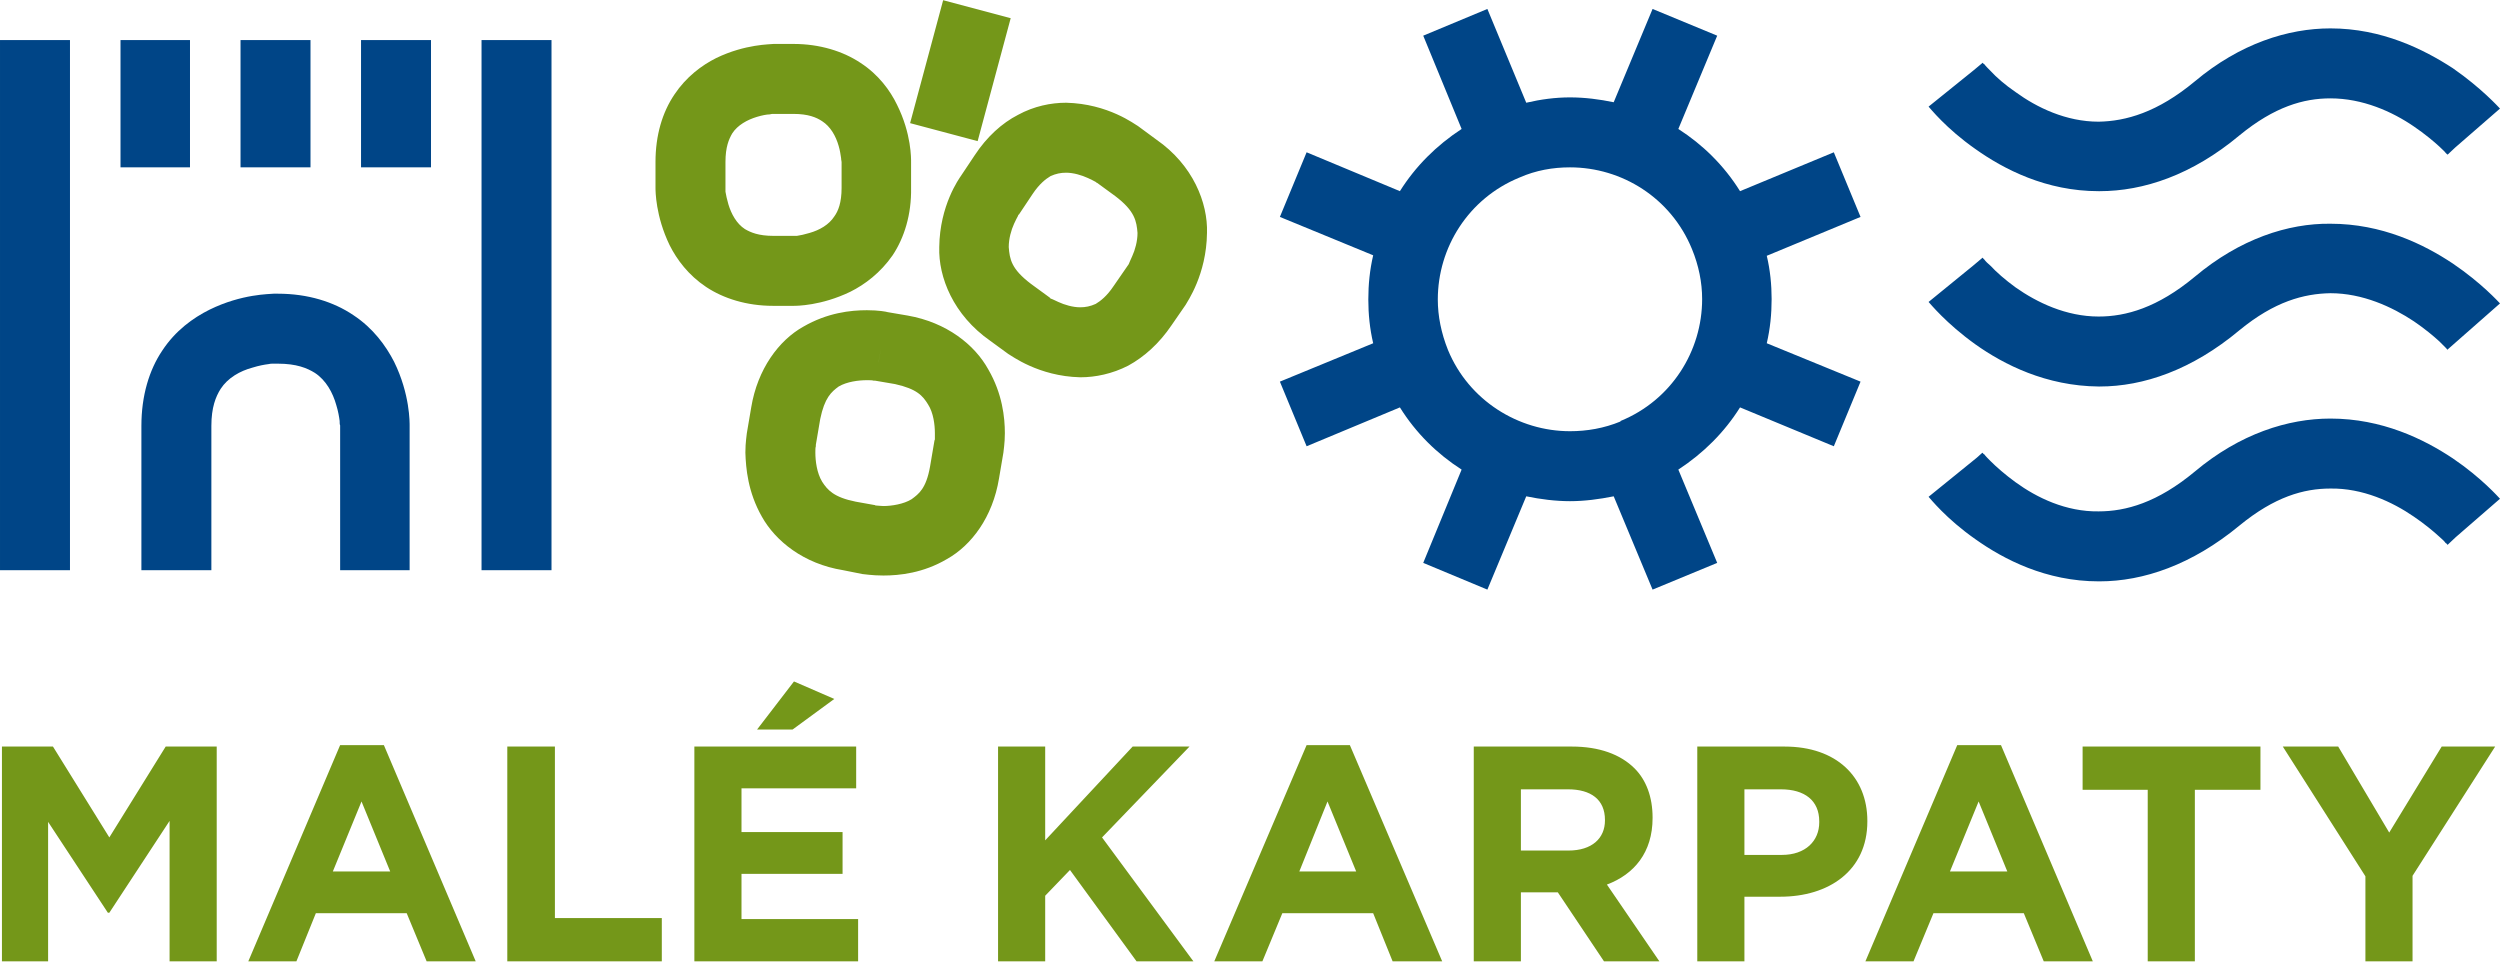 <?xml version="1.0" encoding="UTF-8"?>
<!DOCTYPE svg PUBLIC "-//W3C//DTD SVG 1.1//EN" "http://www.w3.org/Graphics/SVG/1.1/DTD/svg11.dtd">
<!-- Creator: CorelDRAW 2018 (64-Bit) -->
<svg xmlns="http://www.w3.org/2000/svg" xml:space="preserve" width="260px" height="100px" version="1.1" style="shape-rendering:geometricPrecision; text-rendering:geometricPrecision; image-rendering:optimizeQuality; fill-rule:evenodd; clip-rule:evenodd"
viewBox="0 0 51.45 19.78"
 xmlns:xlink="http://www.w3.org/1999/xlink">
 <defs>
  <style type="text/css">
   <![CDATA[
    .fil1 {fill:#004587;fill-rule:nonzero}
    .fil0 {fill:#749719;fill-rule:nonzero}
   ]]>
  </style>
 </defs>
 <g id="Layer_x0020_1">
  <path class="fil0" d="M0.04 19.78l0.95 0 0 -2.87 1.23 1.87 0.03 0 1.24 -1.89 0 2.89 0.97 0 0 -4.42 -1.05 0 -1.16 1.87 -1.16 -1.87 -1.05 0 0 4.42zm5.07 0l0.99 0 0.4 -0.99 1.87 0 0.41 0.99 1.01 0 -1.89 -4.45 -0.9 0 -1.89 4.45zm1.74 -1.85l0.59 -1.44 0.59 1.44 -1.18 0zm3.59 1.85l3.18 0 0 -0.89 -2.2 0 0 -3.53 -0.98 0 0 4.42zm3.85 0l3.37 0 0 -0.87 -2.4 0 0 -0.93 2.08 0 0 -0.86 -2.08 0 0 -0.9 2.36 0 0 -0.86 -3.33 0 0 4.42zm1.29 -4.77l0.73 0 0.86 -0.63 -0.83 -0.36 -0.76 0.99zm4.96 4.77l0.97 0 0 -1.35 0.51 -0.53 1.37 1.88 1.17 0 -1.88 -2.55 1.8 -1.87 -1.17 0 -1.8 1.93 0 -1.93 -0.97 0 0 4.42zm4.45 0l0.99 0 0.41 -0.99 1.87 0 0.4 0.99 1.02 0 -1.9 -4.45 -0.89 0 -1.9 4.45zm1.75 -1.85l0.58 -1.44 0.59 1.44 -1.17 0zm3.59 1.85l0.97 0 0 -1.42 0.76 0 0.95 1.42 1.14 0 -1.08 -1.58c0.56,-0.21 0.94,-0.66 0.94,-1.37l0 -0.01c0,-0.42 -0.13,-0.77 -0.37,-1.01 -0.29,-0.29 -0.73,-0.45 -1.29,-0.45l-2.02 0 0 4.42zm0.97 -2.28l0 -1.26 0.97 0c0.47,0 0.76,0.21 0.76,0.63l0 0.01c0,0.37 -0.27,0.62 -0.75,0.62l-0.98 0zm3.63 2.28l0.97 0 0 -1.33 0.74 0c0.99,0 1.79,-0.53 1.79,-1.55l0 -0.01c0,-0.91 -0.64,-1.53 -1.7,-1.53l-1.8 0 0 4.42zm0.97 -2.19l0 -1.35 0.75 0c0.49,0 0.79,0.23 0.79,0.66l0 0.02c0,0.38 -0.28,0.67 -0.77,0.67l-0.77 0zm2.49 2.19l0.99 0 0.41 -0.99 1.86 0 0.41 0.99 1.01 0 -1.89 -4.45 -0.9 0 -1.89 4.45zm1.74 -1.85l0.59 -1.44 0.59 1.44 -1.18 0zm4.07 1.85l0.97 0 0 -3.53 1.35 0 0 -0.89 -3.66 0 0 0.89 1.34 0 0 3.53zm4.48 0l0.97 0 0 -1.76 1.7 -2.66 -1.1 0 -1.08 1.77 -1.05 -1.77 -1.14 0 1.7 2.67 0 1.75z"/>
  <path class="fil1" d="M11.35 0.82l-1.44 0 0 10.91 1.44 0 0 -10.91zm-3.92 2.62l1.44 0 0 -2.62 -1.44 0 0 2.62zm-0.16 3.04c-0.4,-0.27 -0.93,-0.44 -1.55,-0.44l-0.09 0c-0.07,0.01 -0.65,0 -1.32,0.33 -0.34,0.17 -0.7,0.43 -0.97,0.84 -0.27,0.4 -0.43,0.93 -0.43,1.55l0 2.97 1.44 0 0 -2.97c0,-0.38 0.09,-0.6 0.19,-0.76 0.15,-0.23 0.4,-0.37 0.66,-0.44 0.13,-0.04 0.24,-0.06 0.32,-0.07 0.04,-0.01 0.07,-0.01 0.09,-0.01 0.01,0 0.02,0 0.02,0l0.09 0c0.38,0 0.6,0.09 0.76,0.19 0.23,0.15 0.37,0.41 0.44,0.66 0.04,0.13 0.06,0.25 0.07,0.33 0,0.04 0,0.07 0.01,0.09 0,0 0,0.01 0,0.01l0 2.97 1.43 0 0 -2.97c0,-0.06 0.01,-0.65 -0.32,-1.32 -0.17,-0.33 -0.43,-0.69 -0.84,-0.96zm-2.32 -3.04l1.44 0 0 -2.62 -1.44 0 0 2.62zm-2.47 0l1.43 0 0 -2.62 -1.43 0 0 2.62zm-2.48 8.29l1.44 0 0 -10.91 -1.44 0 0 10.91z"/>
  <path class="fil0" d="M24.84 4.79c0.02,-0.62 -0.29,-1.4 -1.04,-1.92l-0.38 -0.28c-0.06,-0.03 -0.61,-0.46 -1.48,-0.48 -0.31,0 -0.66,0.07 -0.99,0.25 -0.33,0.17 -0.64,0.45 -0.89,0.83l-0.28 0.42c-0.04,0.06 -0.44,0.61 -0.45,1.47 -0.02,0.62 0.29,1.4 1.05,1.93l0.37 0.27c0.06,0.03 0.62,0.46 1.48,0.48l0.01 0c0.3,0 0.65,-0.07 0.98,-0.24 0.33,-0.18 0.64,-0.46 0.89,-0.83l0.29 -0.42c0.03,-0.06 0.43,-0.62 0.44,-1.48zm-1.43 0c0,0.17 -0.05,0.35 -0.11,0.48 -0.03,0.07 -0.06,0.13 -0.07,0.16 -0.01,0.02 -0.02,0.03 -0.02,0.03l0 0 -0.29 0.42c-0.14,0.21 -0.27,0.31 -0.37,0.37 -0.11,0.05 -0.21,0.07 -0.32,0.07 -0.15,0 -0.32,-0.05 -0.45,-0.11 -0.07,-0.03 -0.12,-0.06 -0.16,-0.07 -0.01,-0.02 -0.02,-0.02 -0.03,-0.03l0 0 -0.37 -0.27c-0.41,-0.31 -0.44,-0.51 -0.46,-0.76 0,-0.17 0.05,-0.35 0.11,-0.48 0.03,-0.07 0.06,-0.12 0.08,-0.16 0,-0.01 0.01,-0.03 0.02,-0.03l0 0 0.28 -0.42c0.14,-0.21 0.27,-0.31 0.37,-0.37 0.11,-0.05 0.21,-0.07 0.32,-0.07 0.15,0 0.32,0.05 0.45,0.11 0.07,0.03 0.12,0.06 0.16,0.08 0.01,0.01 0.02,0.02 0.03,0.02l0 0 0.37 0.27c0.41,0.31 0.44,0.52 0.46,0.76zm-3.29 -1.89l0.68 -2.53 -1.39 -0.37 -0.68 2.53 1.39 0.37zm-1.37 0.43c0,-0.06 0.01,-0.58 -0.29,-1.18 -0.14,-0.29 -0.38,-0.62 -0.75,-0.86 -0.36,-0.24 -0.84,-0.39 -1.38,-0.39l-0.41 0c-0.06,0.01 -0.58,0 -1.18,0.29 -0.3,0.15 -0.62,0.39 -0.86,0.75 -0.25,0.37 -0.39,0.84 -0.39,1.39l0 0.53c0,0.06 0,0.58 0.29,1.18 0.15,0.3 0.39,0.62 0.75,0.86 0.36,0.24 0.84,0.39 1.38,0.39 0,0 0,0 0.01,0l0.41 0c0.06,0 0.57,0 1.17,-0.29 0.3,-0.15 0.62,-0.39 0.87,-0.75 0.24,-0.36 0.39,-0.84 0.38,-1.39l0 -0.53zm-1.43 0.53c0,0.31 -0.07,0.48 -0.15,0.59 -0.11,0.17 -0.3,0.28 -0.51,0.34 -0.1,0.03 -0.19,0.05 -0.26,0.06 -0.03,0 -0.06,0 -0.07,0 -0.01,0 -0.01,0 -0.01,0l-0.4 0c-0.31,0 -0.47,-0.07 -0.59,-0.14 -0.17,-0.11 -0.28,-0.31 -0.34,-0.51 -0.03,-0.1 -0.05,-0.2 -0.06,-0.26 0,-0.03 0,-0.06 0,-0.07 0,-0.01 0,-0.01 0,-0.01l0 -0.53c0,-0.31 0.07,-0.47 0.14,-0.59 0.11,-0.17 0.31,-0.28 0.51,-0.34 0.1,-0.03 0.2,-0.05 0.26,-0.05 0.03,-0.01 0.06,-0.01 0.07,-0.01 0.01,0 0.01,0 0.01,0l0.41 0c0.3,0 0.47,0.07 0.59,0.15 0.17,0.11 0.28,0.3 0.34,0.51 0.03,0.1 0.04,0.19 0.05,0.25 0,0.04 0.01,0.06 0.01,0.08 0,0 0,0.01 0,0.01l0 0.52zm-1.95 5.05c0,0.03 -0.03,0.18 -0.03,0.4 0.01,0.32 0.05,0.81 0.34,1.32 0.28,0.5 0.86,0.97 1.67,1.1l0.4 0.08c0.03,0 0.19,0.03 0.43,0.03 0.33,0 0.82,-0.05 1.31,-0.34 0.5,-0.28 0.94,-0.86 1.07,-1.66l0.09 -0.53c0,-0.03 0.03,-0.18 0.03,-0.4 0,-0.32 -0.05,-0.81 -0.34,-1.31 -0.28,-0.51 -0.86,-0.97 -1.66,-1.11l-0.41 -0.07 0 0c-0.03,-0.01 -0.19,-0.04 -0.43,-0.04 -0.33,0 -0.81,0.05 -1.31,0.34 -0.5,0.28 -0.94,0.87 -1.07,1.66l-0.09 0.53zm2.77 -1.79l-0.06 0.33 0 -0.01 -0.07 0.39 0.13 -0.71zm-1.36 2.19c0,-0.06 0,-0.1 0.01,-0.13 0,-0.01 0,-0.02 0,-0.02 0,-0.01 0,-0.01 0,-0.01l0.09 -0.53c0.09,-0.44 0.23,-0.56 0.38,-0.67 0.17,-0.1 0.41,-0.13 0.58,-0.13 0.06,0 0.11,0 0.14,0.01 0.02,0 0.03,0 0.03,0l0.41 0.07c0.45,0.1 0.57,0.24 0.68,0.42 0.11,0.17 0.14,0.42 0.14,0.59 0,0.06 0,0.11 0,0.13 -0.01,0.02 -0.01,0.03 -0.01,0.03l0 0 -0.09 0.53c-0.08,0.45 -0.23,0.56 -0.38,0.67 -0.16,0.1 -0.41,0.14 -0.58,0.14 -0.06,0 -0.11,-0.01 -0.14,-0.01 -0.02,0 -0.03,0 -0.03,-0.01l-0.01 0c0,0 0,0 0,0l-0.39 -0.07c-0.45,-0.09 -0.58,-0.24 -0.69,-0.41 -0.11,-0.18 -0.14,-0.43 -0.14,-0.6z"/>
  <path class="fil1" d="M36.36 5.26l1.93 -0.8 -0.55 -1.33 -1.93 0.8c-0.33,-0.53 -0.77,-0.96 -1.27,-1.28l0.8 -1.92 -1.33 -0.55 -0.8 1.92c-0.29,-0.06 -0.59,-0.1 -0.9,-0.1 -0.3,0 -0.6,0.04 -0.9,0.11l-0.8 -1.93 -1.32 0.55 0.79 1.92c-0.52,0.34 -0.95,0.77 -1.27,1.28l-1.92 -0.8 -0.55 1.33 1.92 0.79c-0.07,0.3 -0.1,0.6 -0.1,0.91 0,0.3 0.03,0.6 0.1,0.9l-1.92 0.79 0.55 1.33 1.92 -0.8c0.33,0.53 0.77,0.96 1.27,1.28l-0.79 1.92 1.32 0.55 0.8 -1.92c0.29,0.06 0.6,0.1 0.9,0.1 0.3,0 0.6,-0.04 0.9,-0.1l0.8 1.92 1.33 -0.55 -0.8 -1.92c0.52,-0.34 0.95,-0.77 1.27,-1.28l1.93 0.8 0.55 -1.33 -1.93 -0.79c0.07,-0.3 0.1,-0.6 0.1,-0.91 0,-0.29 -0.03,-0.6 -0.1,-0.89zm-1.33 0.89c0,1.07 -0.63,2.08 -1.68,2.51l0 0.01c-0.34,0.14 -0.69,0.2 -1.04,0.2 -1.06,0 -2.08,-0.63 -2.51,-1.67 -0.14,-0.35 -0.21,-0.7 -0.21,-1.04 0,-1.07 0.63,-2.08 1.68,-2.51 0.34,-0.15 0.69,-0.21 1.04,-0.21 1.07,0 2.08,0.63 2.51,1.68 0.14,0.34 0.21,0.69 0.21,1.03z"/>
  <path class="fil1" d="M50.37 7.19l1.08 -0.95 0 0c-0.03,-0.03 -0.38,-0.42 -0.97,-0.82 -0.6,-0.4 -1.46,-0.82 -2.52,-0.82 -0.87,-0.01 -1.86,0.31 -2.79,1.09 -0.77,0.64 -1.42,0.82 -1.98,0.82 -0.67,0 -1.27,-0.29 -1.71,-0.6 -0.22,-0.16 -0.4,-0.32 -0.51,-0.44 -0.06,-0.05 -0.11,-0.1 -0.13,-0.13 -0.02,-0.02 -0.03,-0.03 -0.03,-0.03 0,-0.01 -0.01,-0.01 -0.01,-0.01 0,0 0,0 0,0 0,0 0,0 0,0l0 0 -0.19 0.16 -0.92 0.75c0.03,0.03 0.36,0.44 0.96,0.87 0.59,0.42 1.46,0.86 2.54,0.87 0.01,0 0.01,0 0.02,0 0.9,0 1.9,-0.34 2.88,-1.16 0.72,-0.59 1.32,-0.75 1.87,-0.76 0.66,0 1.27,0.28 1.72,0.58 0.22,0.15 0.4,0.3 0.52,0.41 0.06,0.06 0.11,0.11 0.13,0.13 0.02,0.02 0.03,0.03 0.03,0.04 0.01,0 0.01,0 0.01,0l0 0 0.16 -0.14 -0.16 0.14zm0.16 -4.16l0.92 -0.8 0 0c-0.03,-0.03 -0.38,-0.42 -0.97,-0.83 -0.6,-0.39 -1.46,-0.82 -2.52,-0.82 -0.87,0 -1.86,0.31 -2.79,1.09 -0.77,0.64 -1.42,0.82 -1.98,0.83 -0.67,0 -1.27,-0.29 -1.71,-0.61 -0.22,-0.15 -0.4,-0.31 -0.51,-0.43 -0.06,-0.06 -0.11,-0.11 -0.13,-0.14 -0.02,-0.01 -0.03,-0.02 -0.03,-0.03 0,0 0,0 -0.01,0 0,0 0,0 0,0 0,0 0,0 0,0l0 0 -0.18 0.15 -0.93 0.75c0.03,0.03 0.36,0.45 0.96,0.87 0.59,0.42 1.46,0.87 2.54,0.87l0.02 0c0.9,0 1.9,-0.33 2.88,-1.15 0.72,-0.59 1.32,-0.76 1.87,-0.76 0.66,0 1.27,0.27 1.72,0.58 0.22,0.15 0.4,0.3 0.52,0.41 0.06,0.06 0.11,0.1 0.13,0.13 0.02,0.02 0.03,0.03 0.03,0.03 0.01,0 0.01,0.01 0.01,0.01l0 0 0.16 -0.15 -0.16 0.15 0.16 -0.15 0 0zm-9.92 6.45l0.19 -0.16c0,0 0,-0.01 0,-0.01l-0.19 0.17zm0.19 -0.16l-1.11 0.9c0.03,0.03 0.36,0.45 0.96,0.87 0.59,0.42 1.46,0.87 2.54,0.87l0.02 0c0.9,0 1.9,-0.34 2.88,-1.15 0.72,-0.59 1.32,-0.76 1.87,-0.76 0.66,-0.01 1.27,0.27 1.72,0.58 0.22,0.15 0.4,0.3 0.52,0.41 0.06,0.05 0.11,0.1 0.13,0.13 0.02,0.01 0.03,0.02 0.03,0.03 0.01,0 0.01,0 0.01,0.01l0 0 0.17 -0.16 0.91 -0.79 0 0c-0.03,-0.03 -0.38,-0.43 -0.97,-0.83 -0.6,-0.4 -1.46,-0.82 -2.52,-0.82 -0.87,0 -1.86,0.31 -2.79,1.09 -0.77,0.64 -1.42,0.82 -1.98,0.82 -0.67,0.01 -1.27,-0.28 -1.71,-0.6 -0.22,-0.16 -0.4,-0.32 -0.51,-0.43 -0.06,-0.06 -0.11,-0.11 -0.13,-0.14 -0.02,-0.01 -0.03,-0.02 -0.03,-0.03 0,0 0,0 -0.01,0z"/>
 </g>
</svg>
